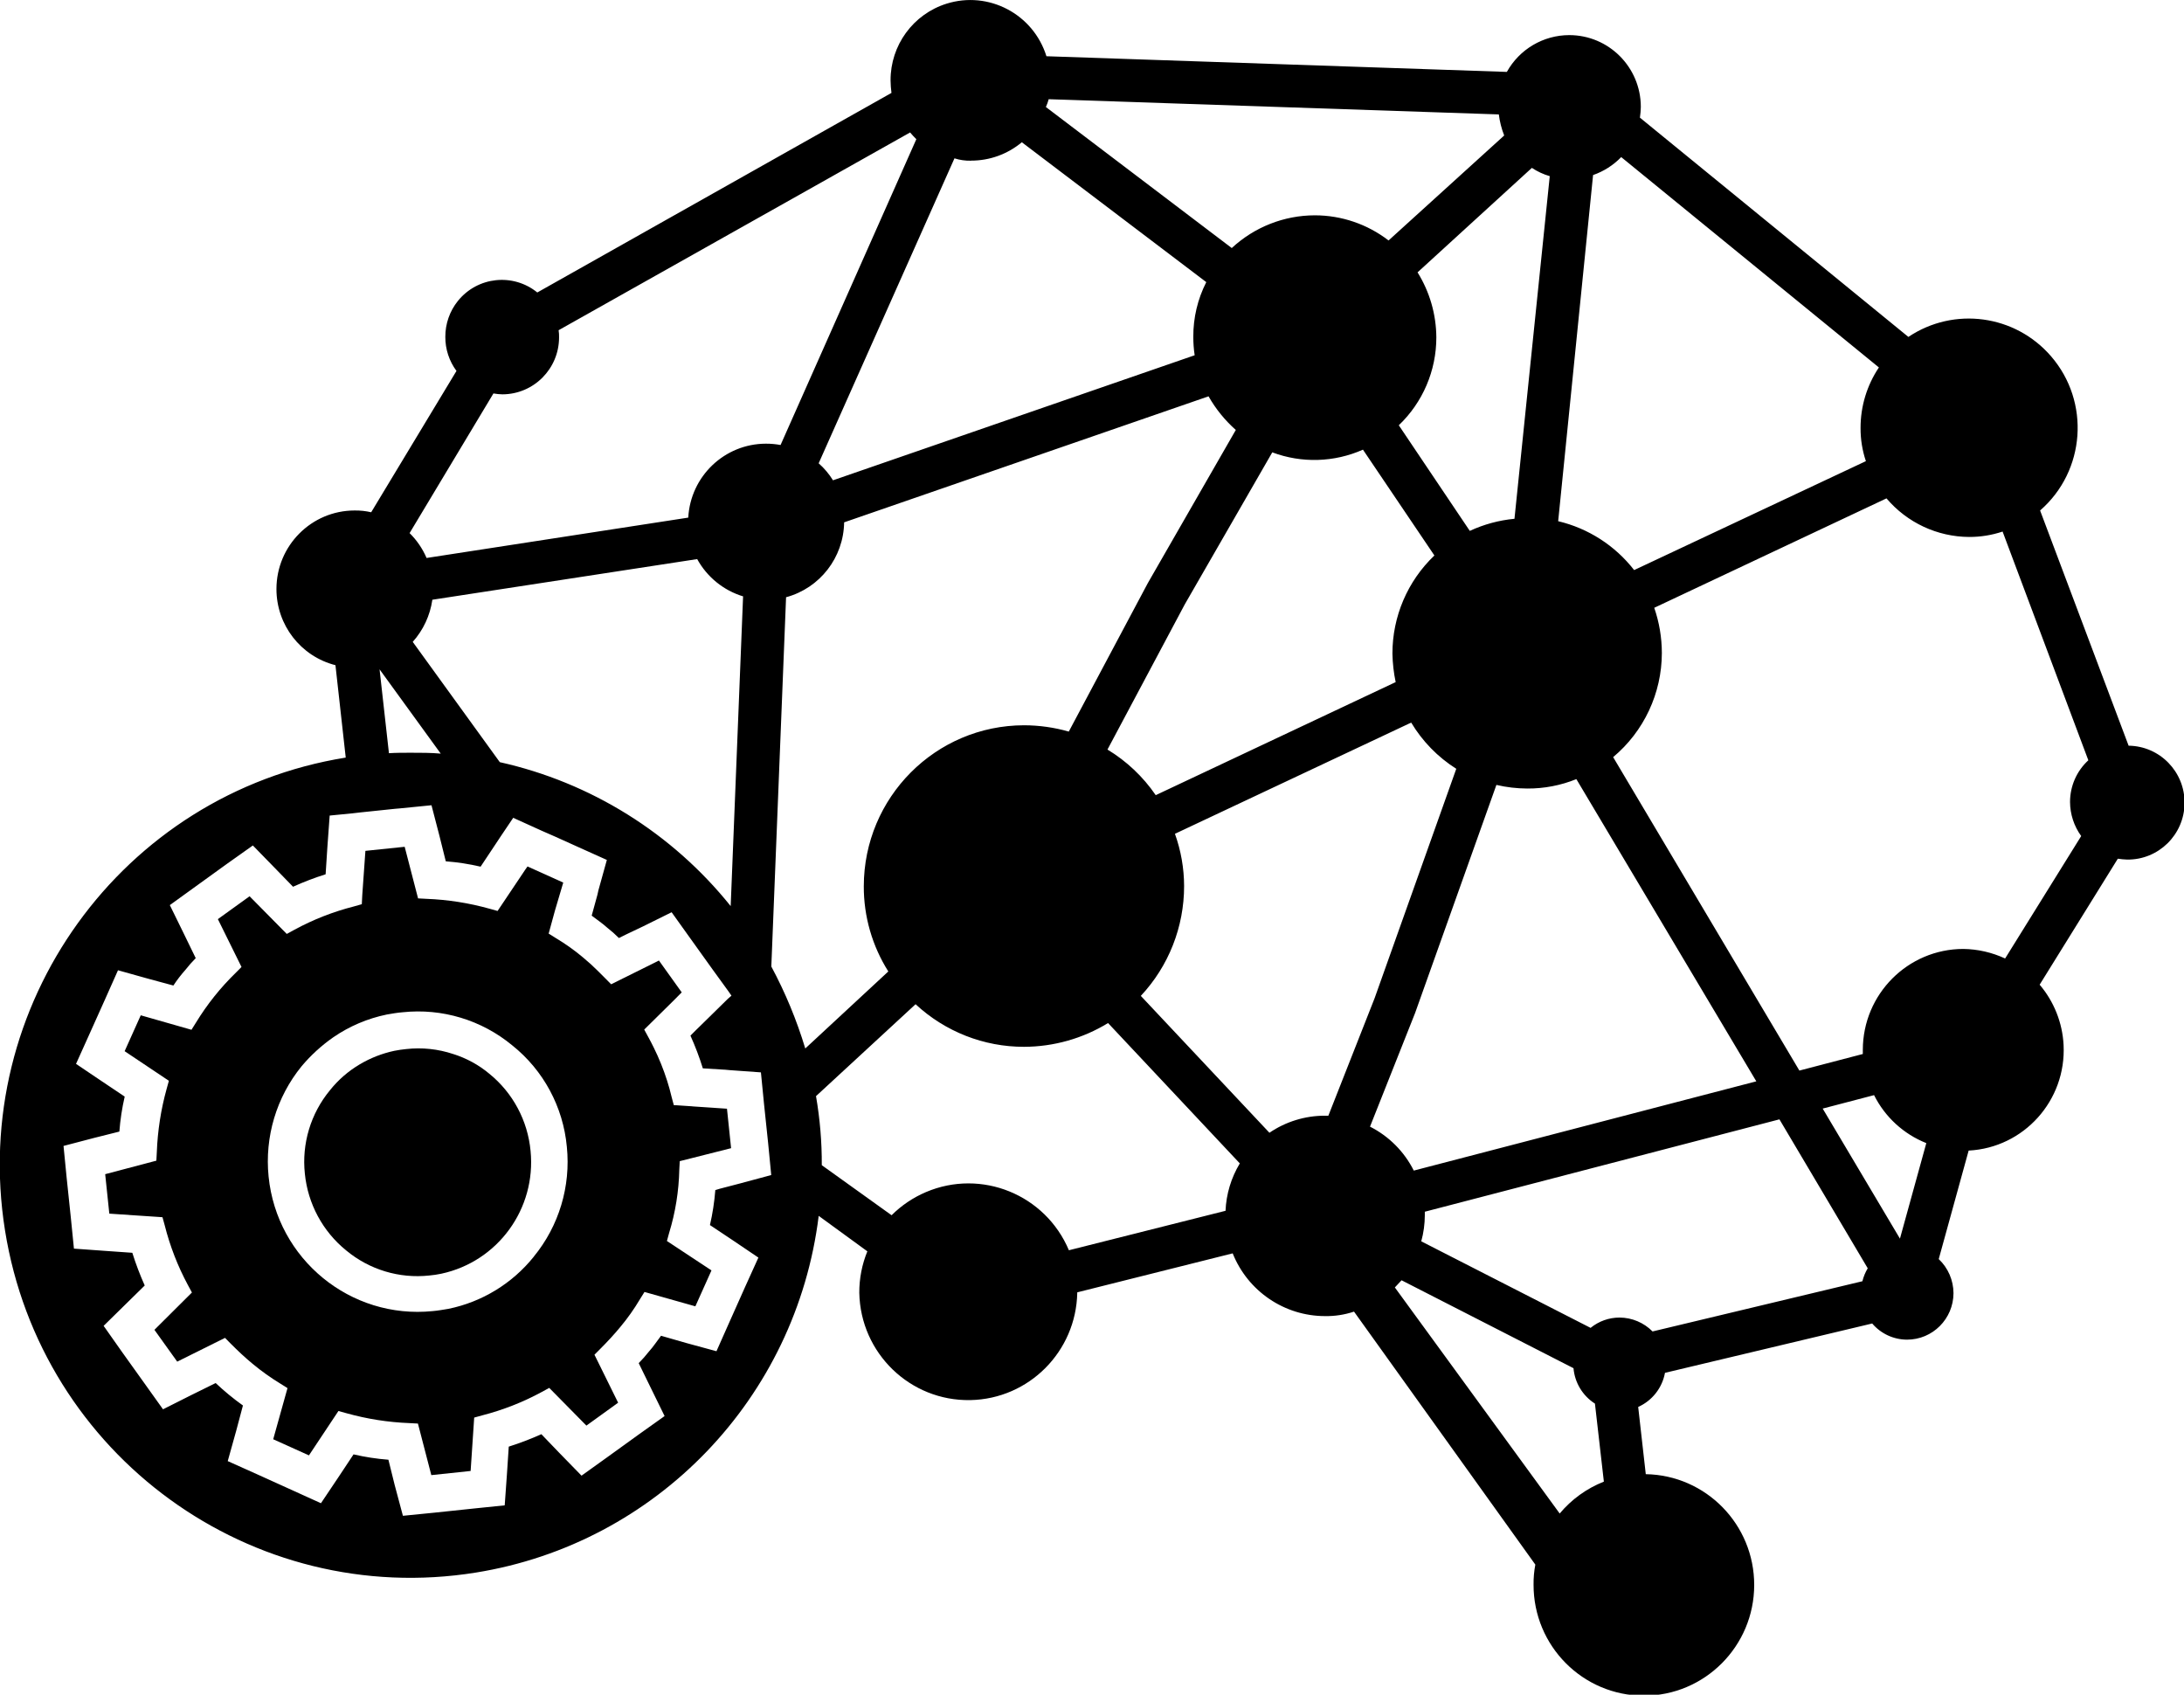 <svg width="116" height="90" xmlns="http://www.w3.org/2000/svg" xmlns:xlink="http://www.w3.org/1999/xlink" overflow="hidden"><defs><clipPath id="clip0"><rect x="719" y="373" width="116" height="90"/></clipPath></defs><g clip-path="url(#clip0)" transform="translate(-719 -373)"><path d="M54.624 74.387C54.058 73.916 53.405 73.562 52.702 73.343 51.901 73.078 51.051 72.988 50.212 73.082 49.997 73.103 49.783 73.134 49.572 73.176 48.928 73.314 48.311 73.554 47.744 73.889 47.136 74.247 46.597 74.713 46.156 75.265 45.136 76.496 44.656 78.086 44.827 79.676 44.987 81.267 45.777 82.728 47.02 83.732 48.252 84.752 49.843 85.231 51.432 85.06 51.647 85.041 51.861 85.01 52.072 84.965 55.079 84.324 57.122 81.524 56.815 78.465 56.664 76.866 55.874 75.396 54.624 74.387Z" transform="matrix(1 0 0 1.004 690.365 355.338)"/><path d="M141.689 57.024 136.992 44.594C139.405 42.502 139.666 38.85 137.574 36.437 135.667 34.236 132.419 33.797 129.996 35.413L115.737 23.815C115.765 23.626 115.781 23.436 115.785 23.245 115.783 21.146 114.08 19.447 111.981 19.449 110.606 19.451 109.339 20.195 108.669 21.395L84.215 20.566C83.517 18.333 81.141 17.089 78.908 17.787 77.134 18.342 75.928 19.988 75.936 21.847 75.939 22.067 75.955 22.287 75.984 22.506L57.173 33.062C55.883 32.021 53.994 32.223 52.953 33.513 52.52 34.05 52.285 34.719 52.288 35.409 52.284 36.059 52.492 36.691 52.88 37.212L48.35 44.688C48.062 44.621 47.768 44.59 47.472 44.594 45.178 44.594 43.318 46.455 43.318 48.749 43.318 50.651 44.609 52.31 46.452 52.777L46.998 57.664C35.094 59.573 26.992 70.771 28.901 82.675 30.81 94.579 42.007 102.682 53.911 100.773 63.502 99.235 70.924 91.545 72.119 81.905L74.703 83.781C74.417 84.477 74.272 85.222 74.275 85.974 74.338 89.171 76.98 91.712 80.176 91.65 83.285 91.589 85.791 89.083 85.852 85.974L85.852 85.95 94.107 83.888C94.912 85.893 96.856 87.207 99.016 87.207 99.538 87.215 100.057 87.135 100.552 86.97L110.182 100.352C110.115 100.703 110.083 101.061 110.088 101.418 110.083 104.654 112.703 107.281 115.939 107.286 119.175 107.29 121.802 104.67 121.807 101.434 121.811 98.234 119.248 95.623 116.048 95.568L115.645 92.012C116.387 91.682 116.92 91.007 117.068 90.208L128.074 87.598C128.536 88.139 129.212 88.451 129.924 88.453 131.283 88.453 132.387 87.354 132.392 85.994 132.388 85.311 132.105 84.659 131.608 84.191L133.197 78.452C136.132 78.301 138.389 75.8 138.239 72.864 138.179 71.691 137.731 70.57 136.968 69.677L141.12 63.013C141.285 63.039 141.451 63.054 141.618 63.059 143.282 63.078 144.646 61.745 144.665 60.082 144.685 58.418 143.352 57.054 141.689 57.035ZM113.249 26.851C113.815 26.656 114.326 26.33 114.743 25.901L128.43 37.028C127.793 37.974 127.454 39.089 127.456 40.229 127.452 40.825 127.548 41.418 127.739 41.984L115.43 47.746C114.419 46.45 112.995 45.538 111.395 45.16ZM109.998 26.472C110.291 26.665 110.611 26.813 110.948 26.91L109.074 45.033C108.253 45.11 107.45 45.327 106.701 45.673L102.93 40.086C104.204 38.876 104.925 37.195 104.924 35.438 104.917 34.22 104.571 33.029 103.926 31.998ZM102.759 53.674 90.02 59.652C89.347 58.674 88.474 57.852 87.457 57.239L91.562 49.561 96.21 41.519C97.772 42.102 99.501 42.051 101.026 41.376L104.821 46.974C103.395 48.326 102.589 50.205 102.592 52.169 102.602 52.676 102.66 53.182 102.765 53.678ZM84.331 22.839 108.243 23.644C108.291 24.026 108.386 24.401 108.528 24.758L102.386 30.311C101.263 29.449 99.888 28.982 98.472 28.981 96.836 28.983 95.26 29.601 94.058 30.712L84.186 23.253C84.246 23.121 84.295 22.983 84.334 22.843ZM80.205 26.088C81.192 26.092 82.149 25.748 82.908 25.116L92.705 32.515C92.246 33.411 92.01 34.403 92.016 35.409 92.015 35.735 92.039 36.061 92.088 36.383L72.878 42.997C72.67 42.661 72.414 42.358 72.117 42.098L79.33 25.967C79.613 26.057 79.91 26.099 80.207 26.092ZM54.843 38.403C55 38.431 55.158 38.446 55.317 38.45 56.98 38.447 58.327 37.1 58.329 35.438 58.333 35.31 58.325 35.184 58.305 35.058L76.974 24.598C77.078 24.723 77.188 24.841 77.305 24.954L70.094 41.13C69.837 41.083 69.575 41.059 69.313 41.06 67.119 41.065 65.311 42.781 65.191 44.971L51.292 47.106C51.079 46.613 50.773 46.166 50.39 45.79ZM68.102 49.153 67.444 65.52C64.338 61.664 60.014 58.979 55.181 57.906L50.557 51.544C51.117 50.92 51.479 50.145 51.599 49.315L65.665 47.165C66.191 48.117 67.068 48.825 68.109 49.139ZM52.044 57.454C51.522 57.408 51 57.408 50.456 57.408 50.052 57.408 49.673 57.408 49.293 57.432L48.795 52.996ZM67.54 83.186 68.916 84.112 68.225 85.63 67.374 87.53 66.689 89.065 65.073 88.627 63.745 88.247C63.526 88.532 63.342 88.817 63.105 89.079 62.935 89.295 62.753 89.5 62.559 89.695L63.199 91 63.934 92.494 62.583 93.453 60.898 94.664 59.522 95.647 58.336 94.436 57.388 93.453C56.825 93.706 56.246 93.926 55.657 94.111L55.561 95.557 55.442 97.217 53.806 97.384 51.719 97.603 50.035 97.77 49.596 96.134 49.265 94.804C48.641 94.757 48.022 94.662 47.413 94.521L46.608 95.73 45.682 97.105 44.164 96.419 42.267 95.563 40.731 94.877 41.183 93.264 41.538 91.935C41.029 91.573 40.545 91.176 40.09 90.748L38.787 91.388 37.293 92.137 36.322 90.783 35.113 89.1 34.139 87.723 35.35 86.538 36.322 85.588C36.068 85.025 35.848 84.447 35.663 83.858L34.222 83.757 32.562 83.638 32.395 81.977 32.175 79.889 32.009 78.206 33.645 77.779 34.975 77.447C35.022 76.824 35.117 76.205 35.258 75.596L34.049 74.789 32.673 73.865 33.36 72.347 34.216 70.449 34.902 68.914 36.517 69.364 37.844 69.721C38.037 69.429 38.251 69.151 38.485 68.89 38.654 68.674 38.837 68.468 39.031 68.273L38.39 66.961 37.655 65.467 39.005 64.496 40.689 63.285 42.065 62.313 43.249 63.522 44.199 64.496C44.763 64.242 45.34 64.022 45.93 63.837L46.024 62.39 46.145 60.731 47.354 60.613 47.782 60.564 49.607 60.374 49.868 60.352 51.553 60.185 51.98 61.822 52.312 63.151C52.934 63.198 53.553 63.293 54.161 63.434L54.968 62.225 55.253 61.797 55.894 60.85 57.412 61.536 58.123 61.846 59.332 62.39 60.867 63.078 60.417 64.691 60.369 64.91 60.062 66.025C60.345 66.244 60.63 66.428 60.891 66.665 61.108 66.834 61.314 67.015 61.508 67.209L61.887 67.021 62.813 66.582 64.307 65.845 65.279 67.198 66.49 68.881 67.319 70.019 67.486 70.258 67.295 70.423 66.277 71.419 65.593 72.086 65.307 72.371C65.562 72.934 65.782 73.512 65.965 74.102L67.104 74.172 67.128 74.172 67.389 74.196 69.05 74.315 69.214 75.975 69.434 78.064 69.598 79.746 67.962 80.185 66.865 80.47 66.628 80.541C66.579 81.164 66.484 81.783 66.343 82.392ZM69.603 68.708 70.386 49.183C72.183 48.7 73.442 47.083 73.47 45.221L92.825 38.555C93.207 39.224 93.696 39.825 94.273 40.334L89.598 48.438 85.402 56.289C84.63 56.069 83.831 55.957 83.028 55.955 78.327 55.96 74.518 59.77 74.514 64.472 74.509 66.067 74.962 67.631 75.817 68.977L71.406 73.051C70.951 71.55 70.347 70.097 69.603 68.716ZM93.734 81.635 85.408 83.724C84.161 80.777 80.761 79.4 77.814 80.648 77.134 80.936 76.515 81.352 75.991 81.872L72.283 79.224 72.283 79.224C72.289 78 72.186 76.778 71.976 75.572L77.265 70.71C78.833 72.162 80.892 72.967 83.028 72.963 84.602 72.958 86.144 72.524 87.488 71.706L94.486 79.13C94.025 79.89 93.764 80.755 93.727 81.644ZM99.189 76.607 98.999 76.607C97.951 76.607 96.927 76.921 96.059 77.509L89.228 70.269C90.707 68.696 91.529 66.618 91.527 64.458 91.524 63.517 91.36 62.582 91.04 61.696L103.588 55.813C104.184 56.804 105.004 57.641 105.983 58.257L101.642 70.401ZM103.796 71.175 108.114 59.11C108.65 59.235 109.199 59.298 109.75 59.301 110.644 59.307 111.531 59.138 112.361 58.803L121.919 74.789 103.726 79.51C103.22 78.506 102.405 77.692 101.401 77.186ZM111.474 97.647 102.721 85.691C102.84 85.573 102.958 85.43 103.077 85.312L112.209 89.963C112.276 90.73 112.697 91.423 113.348 91.836L113.822 95.963C112.909 96.322 112.1 96.904 111.47 97.656ZM127.557 85.362 116.408 88.019C115.944 87.551 115.312 87.286 114.653 87.284 114.093 87.284 113.551 87.477 113.117 87.83L104.123 83.252C104.247 82.803 104.311 82.34 104.312 81.874L104.312 81.686 123.147 76.8 127.837 84.678C127.708 84.892 127.612 85.125 127.552 85.369ZM129.548 83.109 125.444 76.23 128.173 75.519C128.755 76.677 129.743 77.58 130.948 78.057ZM139.179 61.808 135.134 68.291C134.437 67.969 133.681 67.796 132.914 67.786 129.967 67.79 127.58 70.177 127.576 73.124L127.576 73.343 124.207 74.22 114.315 57.64C115.95 56.279 116.897 54.263 116.902 52.136 116.901 51.321 116.764 50.511 116.498 49.741L128.833 43.953C129.929 45.24 131.531 45.985 133.221 45.994 133.825 45.996 134.426 45.9 135 45.709L139.554 57.807C138.935 58.373 138.582 59.173 138.582 60.012 138.586 60.66 138.793 61.291 139.175 61.815Z" transform="matrix(1 0 0 1.004 690.365 355.338)"/><path d="M64.715 79.463 64.739 79.011 65.307 78.869 67.466 78.325 67.247 76.237 64.423 76.048 64.305 75.609C64.235 75.324 64.162 75.039 64.068 74.756 63.876 74.154 63.638 73.567 63.357 73.001 63.261 72.81 63.166 72.621 63.072 72.454L62.852 72.051 64.371 70.557 64.844 70.083 63.633 68.398 63.017 68.705 61.095 69.655 60.788 69.346 60.433 68.991C60.172 68.73 59.911 68.493 59.626 68.256 59.165 67.868 58.673 67.519 58.156 67.211L57.776 66.975 58.108 65.766 58.551 64.276 56.653 63.423 56.535 63.59 55.063 65.777 54.635 65.658C53.544 65.355 52.422 65.179 51.292 65.136L50.84 65.112 50.129 62.383 49.892 62.407 48.043 62.598 47.876 64.945 47.852 65.419 47.424 65.54C46.326 65.819 45.266 66.233 44.269 66.773L43.866 66.992 41.891 65 40.207 66.209 41.462 68.74 41.154 69.05C40.343 69.835 39.634 70.719 39.044 71.682L38.805 72.062 36.111 71.296 35.255 73.194 37.605 74.76 37.486 75.186C37.182 76.278 37.007 77.402 36.964 78.535L36.94 78.985 34.222 79.7 34.441 81.787 37.265 81.977 37.383 82.403C37.661 83.5 38.073 84.559 38.61 85.555L38.829 85.959 36.837 87.933 38.048 89.616 40.586 88.359 40.893 88.668C41.273 89.048 41.652 89.403 42.056 89.734 42.52 90.118 43.011 90.467 43.526 90.779L43.905 91.016 43.146 93.721 45.044 94.574 46.61 92.227 47.038 92.345C48.128 92.648 49.25 92.824 50.381 92.867L50.833 92.891 51.544 95.618 53.632 95.399 53.821 92.575 54.249 92.457C55.346 92.176 56.406 91.762 57.403 91.224L57.807 91.005 59.781 92.999 61.466 91.788 60.209 89.25 60.516 88.942C60.896 88.563 61.251 88.183 61.584 87.78 61.972 87.318 62.321 86.826 62.629 86.308L62.866 85.93 65.568 86.69 66.424 84.79 64.057 83.234 64.175 82.807C64.509 81.722 64.69 80.597 64.715 79.463ZM56.982 84.07C55.838 85.486 54.236 86.46 52.452 86.823 52.167 86.869 51.906 86.918 51.621 86.942 47.247 87.385 43.343 84.198 42.901 79.825 42.688 77.728 43.316 75.633 44.647 73.999 45.138 73.415 45.705 72.899 46.331 72.463 47.191 71.873 48.161 71.462 49.183 71.254 49.466 71.206 49.727 71.158 50.013 71.136 52.115 70.912 54.218 71.545 55.848 72.891 57.502 74.209 58.547 76.144 58.742 78.25 58.956 80.345 58.323 82.439 56.984 84.064Z" transform="matrix(1 0 0 1.004 690.365 355.338)"/></g></svg>